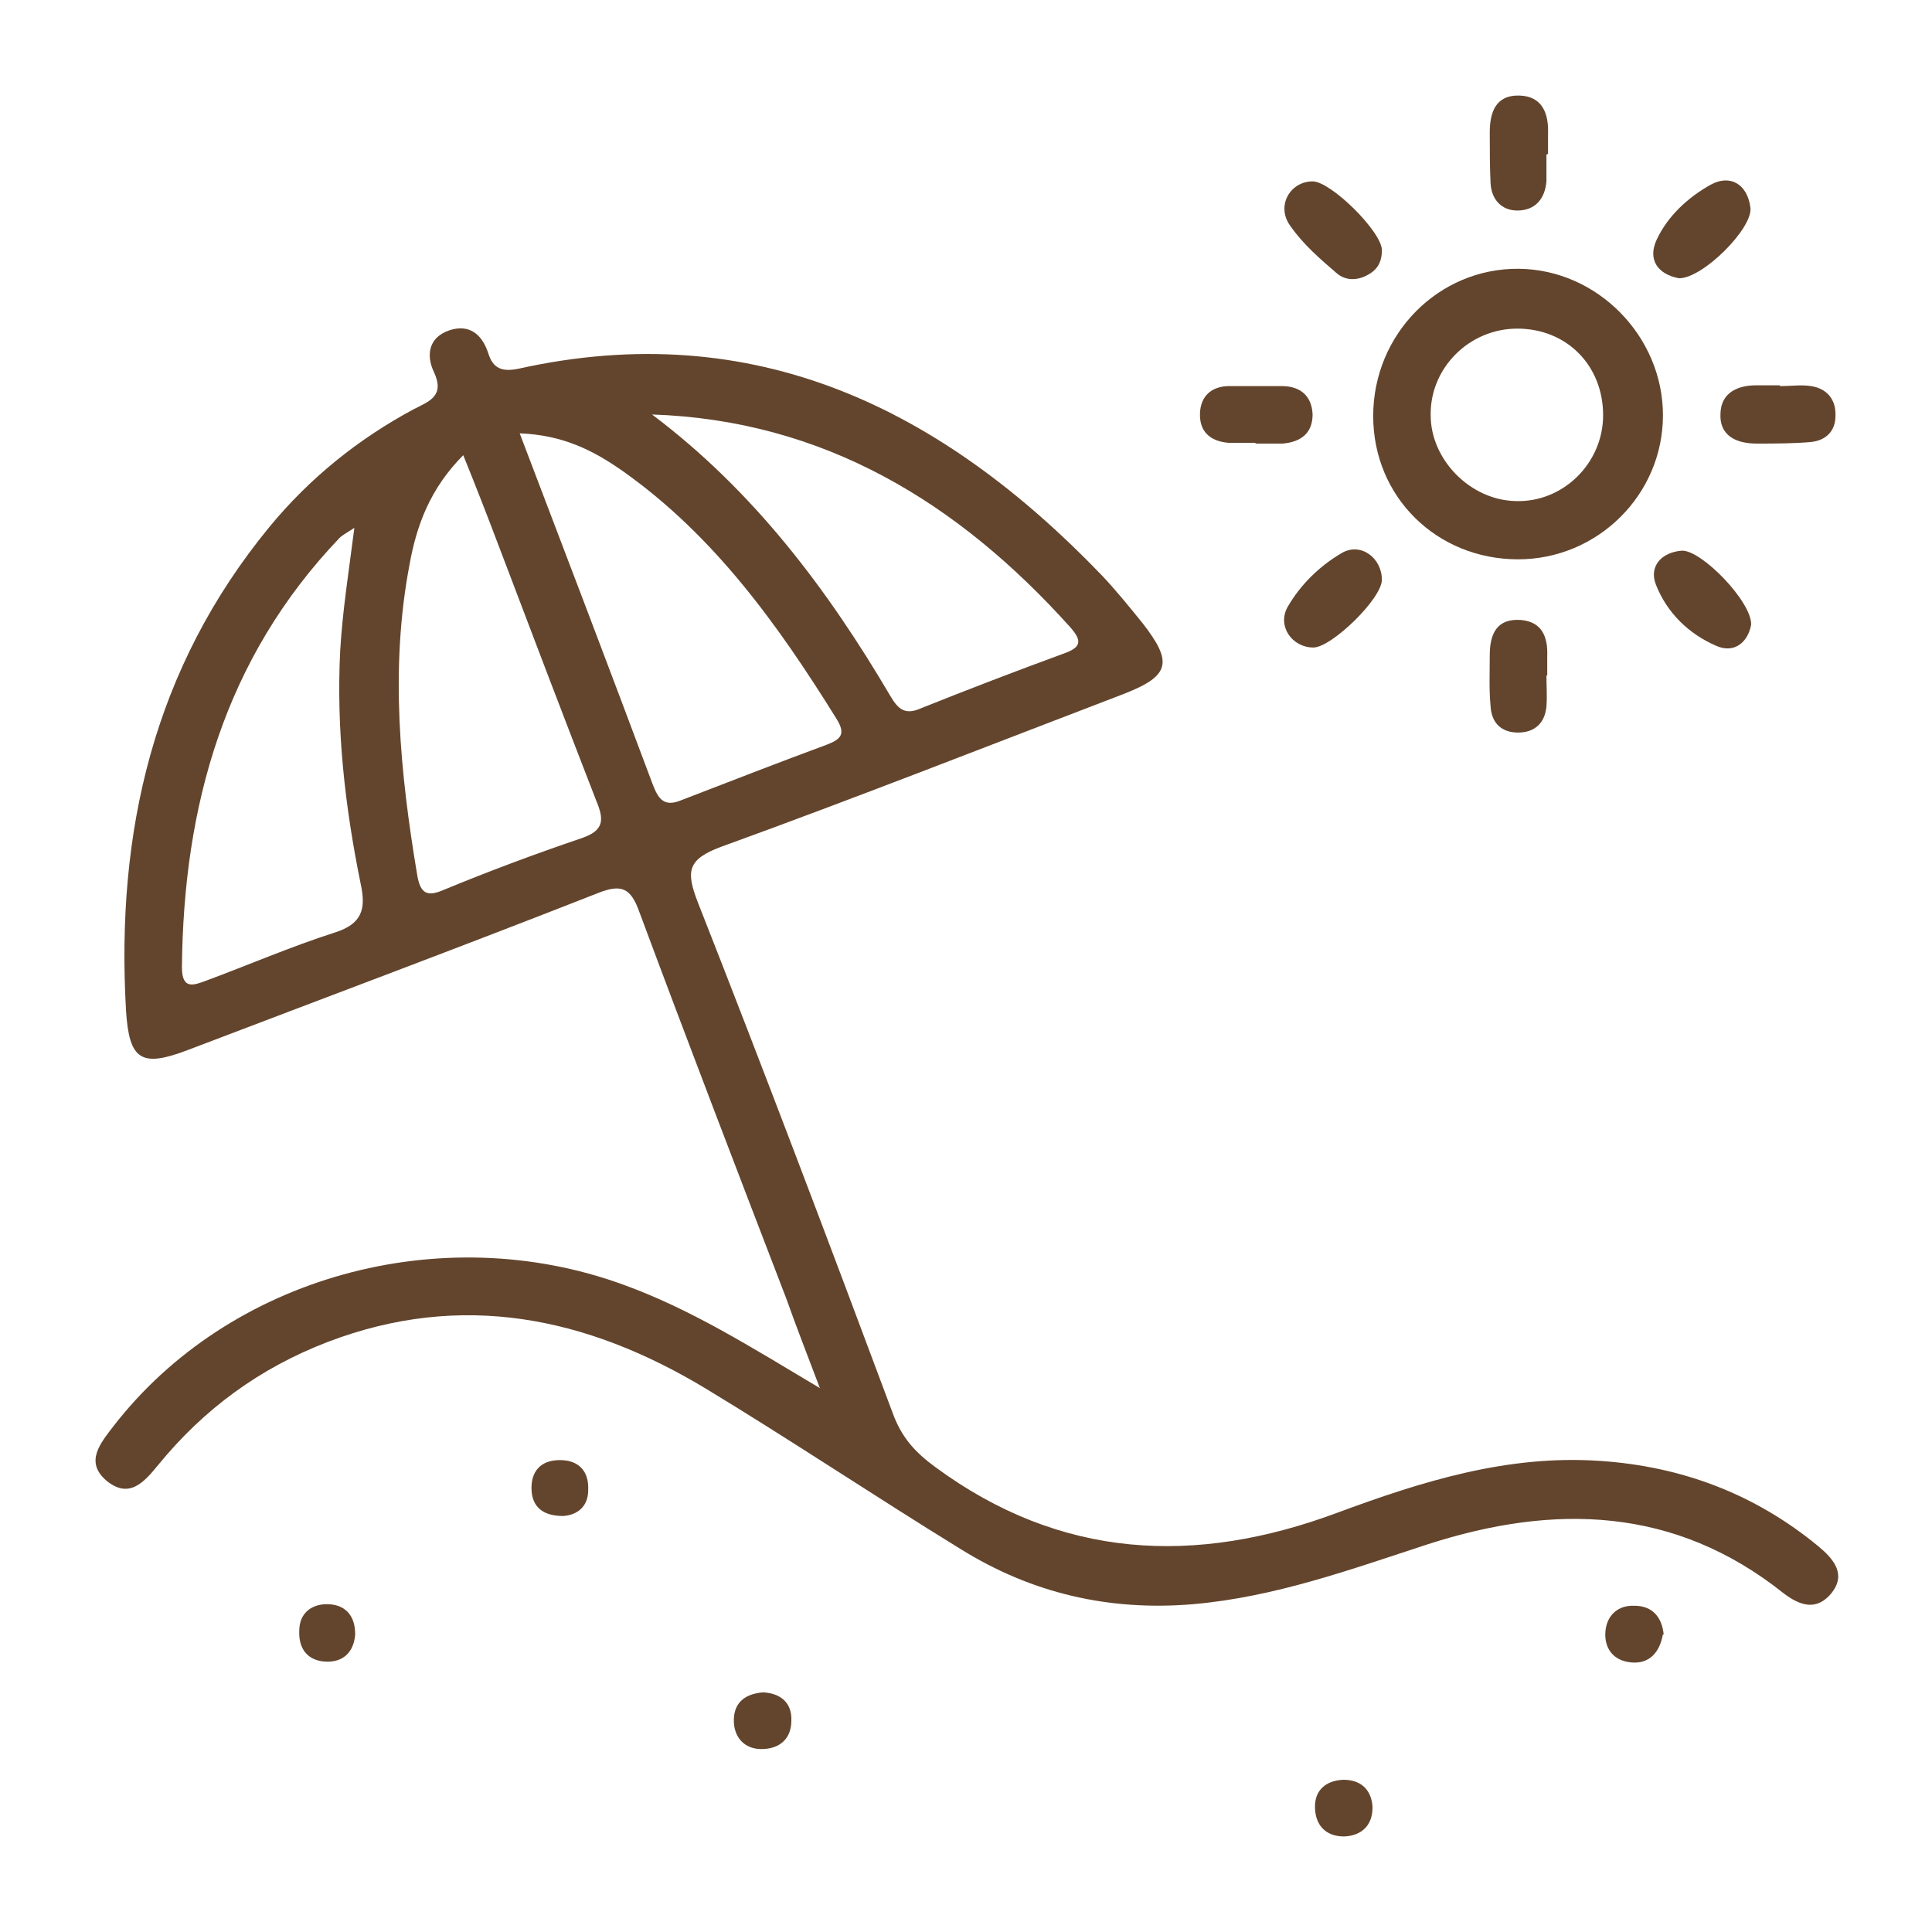 <?xml version="1.0" encoding="UTF-8"?>
<svg xmlns="http://www.w3.org/2000/svg" width="182" height="182" viewBox="0 0 182 182" fill="none">
  <path d="M77.218 130.722C75.957 127.384 74.993 124.936 74.103 122.414C69.43 110.25 64.757 98.085 60.233 85.921C59.417 83.622 58.526 83.251 56.301 84.141C43.469 89.185 30.563 94.006 17.731 98.901C13.281 100.607 12.168 99.866 11.871 95.193C10.907 78.355 14.467 62.927 25.371 49.65C29.154 45.051 33.752 41.343 39.019 38.524C40.502 37.782 41.912 37.263 40.873 35.038C40.131 33.48 40.354 31.774 42.357 31.107C44.211 30.513 45.398 31.478 45.991 33.258C46.436 34.741 47.326 35.038 48.81 34.741C71.136 29.772 88.715 38.524 103.772 54.175C105.108 55.584 106.368 57.142 107.629 58.699C110.522 62.408 110.225 63.669 105.849 65.375C93.24 70.196 80.63 75.166 67.947 79.765C64.757 80.951 64.609 82.064 65.721 84.957C72.026 100.978 78.108 117.074 84.116 133.17C84.932 135.395 86.193 136.804 88.122 138.213C99.915 146.892 112.599 147.485 125.95 142.515C133.961 139.549 141.972 137.027 150.724 137.62C158.438 138.139 165.336 140.735 171.345 145.705C172.754 146.892 173.941 148.301 172.531 150.081C171.122 151.787 169.564 151.268 168.007 150.081C157.771 141.922 146.422 141.625 134.48 145.482C127.211 147.856 120.091 150.452 112.377 151.12C104.44 151.787 97.171 150.081 90.495 145.927C82.41 140.958 74.548 135.691 66.463 130.796C55.263 124.046 43.469 121.598 30.86 126.42C24.481 128.868 19.215 132.725 14.912 137.991C13.577 139.623 12.168 141.255 10.017 139.474C7.94 137.694 9.498 135.914 10.684 134.356C21.588 120.263 41.541 114.775 58.675 121.005C65.054 123.304 70.691 126.865 77.292 130.796L77.218 130.722ZM48.958 40.823C53.26 52.098 57.414 63.001 61.493 73.905C62.013 75.24 62.532 76.056 64.164 75.388C68.762 73.608 73.361 71.828 77.96 70.122C79.295 69.603 79.666 69.084 78.776 67.674C73.287 58.848 67.279 50.466 58.675 44.384C55.93 42.455 53.038 40.972 48.958 40.823ZM43.692 42.826C40.502 46.016 39.241 49.502 38.574 53.21C36.719 63.001 37.684 72.792 39.316 82.509C39.612 84.141 40.206 84.512 41.763 83.844C46.065 82.064 50.442 80.432 54.818 78.949C56.969 78.207 56.895 77.168 56.153 75.388C53.038 67.378 49.996 59.367 46.955 51.356C45.917 48.612 44.879 45.941 43.618 42.826H43.692ZM33.382 49.724C32.714 50.169 32.269 50.392 31.972 50.688C21.143 62.037 17.286 75.908 17.138 91.113C17.138 93.264 18.25 92.819 19.437 92.374C23.442 90.891 27.374 89.185 31.527 87.85C34.123 87.034 34.494 85.624 33.975 83.251C32.492 75.982 31.676 68.713 32.047 61.295C32.269 57.513 32.862 53.804 33.382 49.724ZM61.419 39.043C70.988 46.238 77.96 55.51 83.894 65.597C84.636 66.858 85.303 67.378 86.787 66.71C91.237 64.93 95.688 63.224 100.138 61.592C101.844 60.999 101.992 60.405 100.805 59.07C90.273 47.351 77.589 39.562 61.345 39.043H61.419Z" fill="#63452D"></path>
  <path d="M143.007 52.69C135.367 52.69 129.359 46.83 129.359 39.191C129.359 31.476 135.516 25.246 143.081 25.32C150.499 25.394 156.655 31.699 156.655 39.116C156.655 46.608 150.499 52.69 143.007 52.69ZM151.018 39.116C151.018 34.443 147.606 30.957 142.933 30.957C138.409 30.957 134.7 34.666 134.774 39.116C134.774 43.344 138.557 47.127 142.785 47.201C147.235 47.35 151.018 43.641 151.018 39.116Z" fill="#63452D"></path>
  <path d="M158.141 26.21C156.213 25.84 155.174 24.504 156.064 22.576C157.103 20.351 159.031 18.57 161.182 17.384C162.963 16.419 164.594 17.31 164.891 19.535C165.188 21.463 160.366 26.285 158.141 26.21Z" fill="#63452D"></path>
  <path d="M130.176 54.619C130.176 56.399 125.429 60.998 123.723 60.998C121.721 60.998 120.311 58.995 121.276 57.215C122.462 55.138 124.243 53.358 126.394 52.097C128.174 51.058 130.176 52.542 130.176 54.619Z" fill="#63452D"></path>
  <path d="M145.68 14.565C145.68 15.381 145.68 16.271 145.68 17.087C145.532 18.793 144.568 19.832 142.936 19.832C141.452 19.832 140.488 18.793 140.414 17.236C140.34 15.678 140.34 14.046 140.34 12.489C140.34 10.634 140.859 8.928 143.158 9.002C145.309 9.077 145.903 10.708 145.829 12.637C145.829 13.23 145.829 13.824 145.829 14.491L145.68 14.565Z" fill="#63452D"></path>
  <path d="M167.713 36.372C168.677 36.372 169.716 36.224 170.606 36.372C172.089 36.594 172.979 37.633 172.905 39.191C172.905 40.6 172.015 41.49 170.606 41.638C168.9 41.787 167.194 41.787 165.488 41.787C163.559 41.787 161.927 41.045 162.076 38.894C162.15 37.04 163.633 36.298 165.414 36.298C166.155 36.298 166.897 36.298 167.639 36.298L167.713 36.372Z" fill="#63452D"></path>
  <path d="M130.181 23.54C130.181 24.504 129.884 25.246 129.068 25.765C128.03 26.433 126.843 26.507 125.953 25.765C124.396 24.43 122.764 23.021 121.577 21.315C120.168 19.46 121.503 17.087 123.654 17.087C125.36 17.087 130.107 21.76 130.181 23.54Z" fill="#63452D"></path>
  <path d="M118.309 41.713C117.419 41.713 116.603 41.713 115.713 41.713C114.007 41.564 112.969 40.674 113.043 38.894C113.117 37.336 114.081 36.446 115.639 36.372C117.345 36.372 119.051 36.372 120.757 36.372C122.463 36.372 123.575 37.262 123.65 39.042C123.65 40.822 122.537 41.638 120.831 41.787C119.941 41.787 119.125 41.787 118.235 41.787L118.309 41.713Z" fill="#63452D"></path>
  <path d="M164.963 58.847C164.666 60.479 163.405 61.592 161.699 60.85C159.103 59.737 157.027 57.735 155.988 55.064C155.321 53.358 156.507 52.023 158.436 51.875C160.29 51.801 165.037 56.696 164.963 58.847Z" fill="#63452D"></path>
  <path d="M145.679 63.594C145.679 64.559 145.754 65.597 145.679 66.561C145.531 68.119 144.567 69.009 143.009 69.009C141.377 69.009 140.487 68.045 140.413 66.487C140.265 64.93 140.339 63.298 140.339 61.74C140.339 59.812 140.932 58.254 143.232 58.402C145.234 58.551 145.828 59.96 145.754 61.814C145.754 62.408 145.754 63.075 145.754 63.669L145.679 63.594Z" fill="#63452D"></path>
  <path d="M156.653 153.938C156.357 155.644 155.392 156.757 153.686 156.608C151.98 156.46 151.09 155.273 151.239 153.641C151.387 152.158 152.425 151.193 153.983 151.268C155.689 151.268 156.579 152.38 156.727 154.012L156.653 153.938Z" fill="#63452D"></path>
  <path d="M71.877 159.427C73.509 159.501 74.622 160.391 74.548 162.097C74.548 163.803 73.435 164.767 71.729 164.767C70.171 164.767 69.207 163.729 69.133 162.245C69.059 160.539 70.023 159.575 71.877 159.427Z" fill="#63452D"></path>
  <path d="M33.458 154.012C33.309 155.644 32.345 156.534 30.861 156.534C29.155 156.534 28.117 155.495 28.191 153.641C28.191 151.935 29.378 151.119 30.787 151.119C32.493 151.119 33.458 152.158 33.458 153.938V154.012Z" fill="#63452D"></path>
  <path d="M126.545 167.659C128.177 167.659 129.141 168.549 129.29 170.107C129.364 171.813 128.4 172.926 126.619 173C124.839 173 123.875 171.887 123.875 170.181C123.875 168.623 124.913 167.733 126.545 167.659Z" fill="#63452D"></path>
  <path d="M53.038 142.811C51.109 142.811 50.145 141.921 50.071 140.364C49.996 138.658 50.887 137.545 52.741 137.545C54.521 137.545 55.485 138.583 55.411 140.364C55.411 141.995 54.299 142.737 53.038 142.811Z" fill="#63452D"></path>
</svg>
